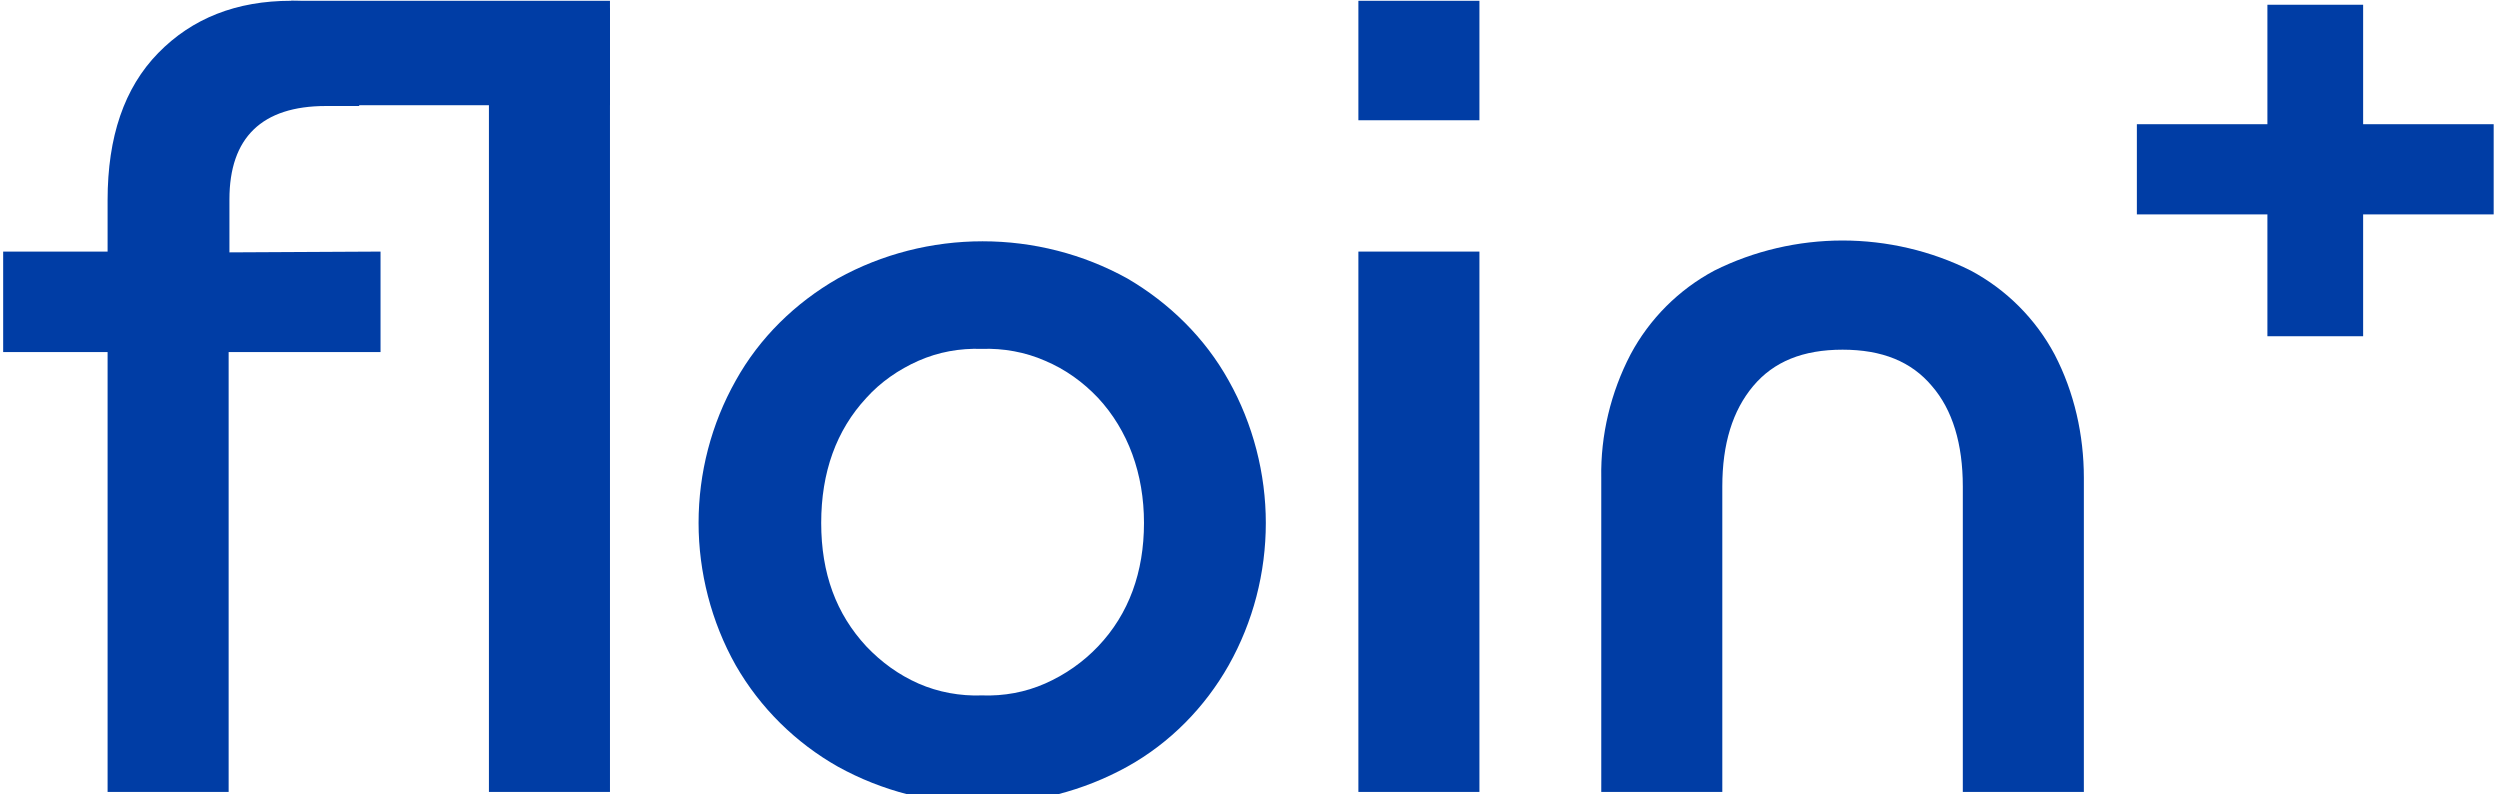 <?xml version="1.0" encoding="utf-8"?>
<!-- Generator: Adobe Illustrator 28.0.0, SVG Export Plug-In . SVG Version: 6.00 Build 0)  -->
<svg version="1.1" id="Layer_1" xmlns="http://www.w3.org/2000/svg" xmlns:xlink="http://www.w3.org/1999/xlink" x="0px" y="0px"
	 viewBox="0 0 316 100.4" style="enable-background:new 0 0 316 100.4;" xml:space="preserve">
<style type="text/css">
	.st0{fill-rule:evenodd;clip-rule:evenodd;fill:#003DA5;}
	.st1{fill:#003DA5;}
</style>
<g>
	<g id="Page-1_00000176022073611695448360000001224967106957307280_">
		<g id="Group-10_00000054950968626967633560000011254061531229910710_">
			<path id="Fill-1_00000080899803011422156990000010705255137067548295_" class="st0" d="M48.1,31.8v12.7H28.9v55.6H13.6V44.5H0.4
				V31.8h13.2v-6.5c0-8,2.1-14.2,6.4-18.6s9.9-6.6,16.8-6.6c2.9,0,5.7,0.4,8.6,1v12.3h-4.2c-8.1,0-12.2,4-12.2,11.8v6.7L48.1,31.8
				L48.1,31.8z"/>
			<polygon id="Fill-3_00000136376915743074870720000008112969608760766119_" class="st0" points="61.8,100.1 77.1,100.1 77.1,1 
				61.8,1 			"/>
			<path id="Fill-5_00000005268167367882727090000003548517898989347470_" class="st0" d="M105.9,96.9c-5.3-3-9.8-7.4-12.9-12.8
				c-3.1-5.5-4.7-11.8-4.7-18c0-6.3,1.6-12.5,4.7-18c3-5.4,7.5-9.8,12.9-12.9c5.6-3.1,11.9-4.7,18.3-4.7s12.7,1.6,18.3,4.7
				c5.3,3.1,9.8,7.5,12.8,12.9c3.1,5.5,4.7,11.8,4.7,18c0,6.3-1.6,12.5-4.7,18c-3,5.3-7.4,9.8-12.8,12.8c-5.6,3.1-11.9,4.7-18.3,4.7
				C117.8,101.6,111.5,100,105.9,96.9L105.9,96.9L105.9,96.9z M138.8,81.7c3.9-4.1,5.8-9.4,5.8-15.6s-2-11.7-5.8-15.8
				c-1.9-2-4.1-3.6-6.7-4.7c-2.5-1.1-5.3-1.6-8-1.5c-2.8-0.1-5.5,0.4-8,1.5s-4.8,2.7-6.6,4.7c-3.8,4.1-5.7,9.4-5.7,15.8
				c0,6.4,1.9,11.5,5.7,15.6c1.9,2,4.1,3.6,6.6,4.7c2.5,1.1,5.3,1.6,8,1.5c2.8,0.1,5.5-0.4,8-1.5C134.6,85.3,136.9,83.7,138.8,81.7
				L138.8,81.7z"/>
			<polygon id="Fill-6_00000152254580252450365910000017914686861354805140_" class="st0" points="171.7,100.1 187,100.1 187,31.8 
				171.7,31.8 			"/>
			<path id="Fill-7_00000040561515338334699360000009299137529061169555_" class="st0" d="M202.4,60.4c-0.1-5.4,1.2-10.8,3.7-15.6
				c2.4-4.5,6.1-8.2,10.6-10.6c5-2.5,10.6-3.8,16.2-3.8s11.2,1.3,16.2,3.8c4.5,2.4,8.2,6.1,10.6,10.6c2.5,4.8,3.7,10.2,3.7,15.6
				v39.7h-15.3V61.5c0-5.4-1.3-9.7-3.9-12.7c-2.6-3.1-6.3-4.6-11.3-4.6s-8.7,1.5-11.3,4.6c-2.6,3.1-3.9,7.3-3.9,12.7v38.6h-15.3
				L202.4,60.4L202.4,60.4L202.4,60.4z"/>
			<polygon id="Fill-9_00000168113087505328531360000012358761035128555945_" class="st0" points="36.8,13.3 77.1,13.3 77.1,0.1 
				36.8,0.1 			"/>
			<polygon id="Fill-6-2_00000089546397490020658360000008980615771881781423_" class="st0" points="171.7,15.2 187,15.2 187,0.1 
				171.7,0.1 			"/>
		</g>
	</g>
	<g>
		<path class="st1" d="M298.7,15.7h16.5v11.4h-16.5v15.4h-12.1V27.1h-16.5V15.7h16.5V0.6h12.1V15.7z"/>
	</g>
</g>
</svg>
